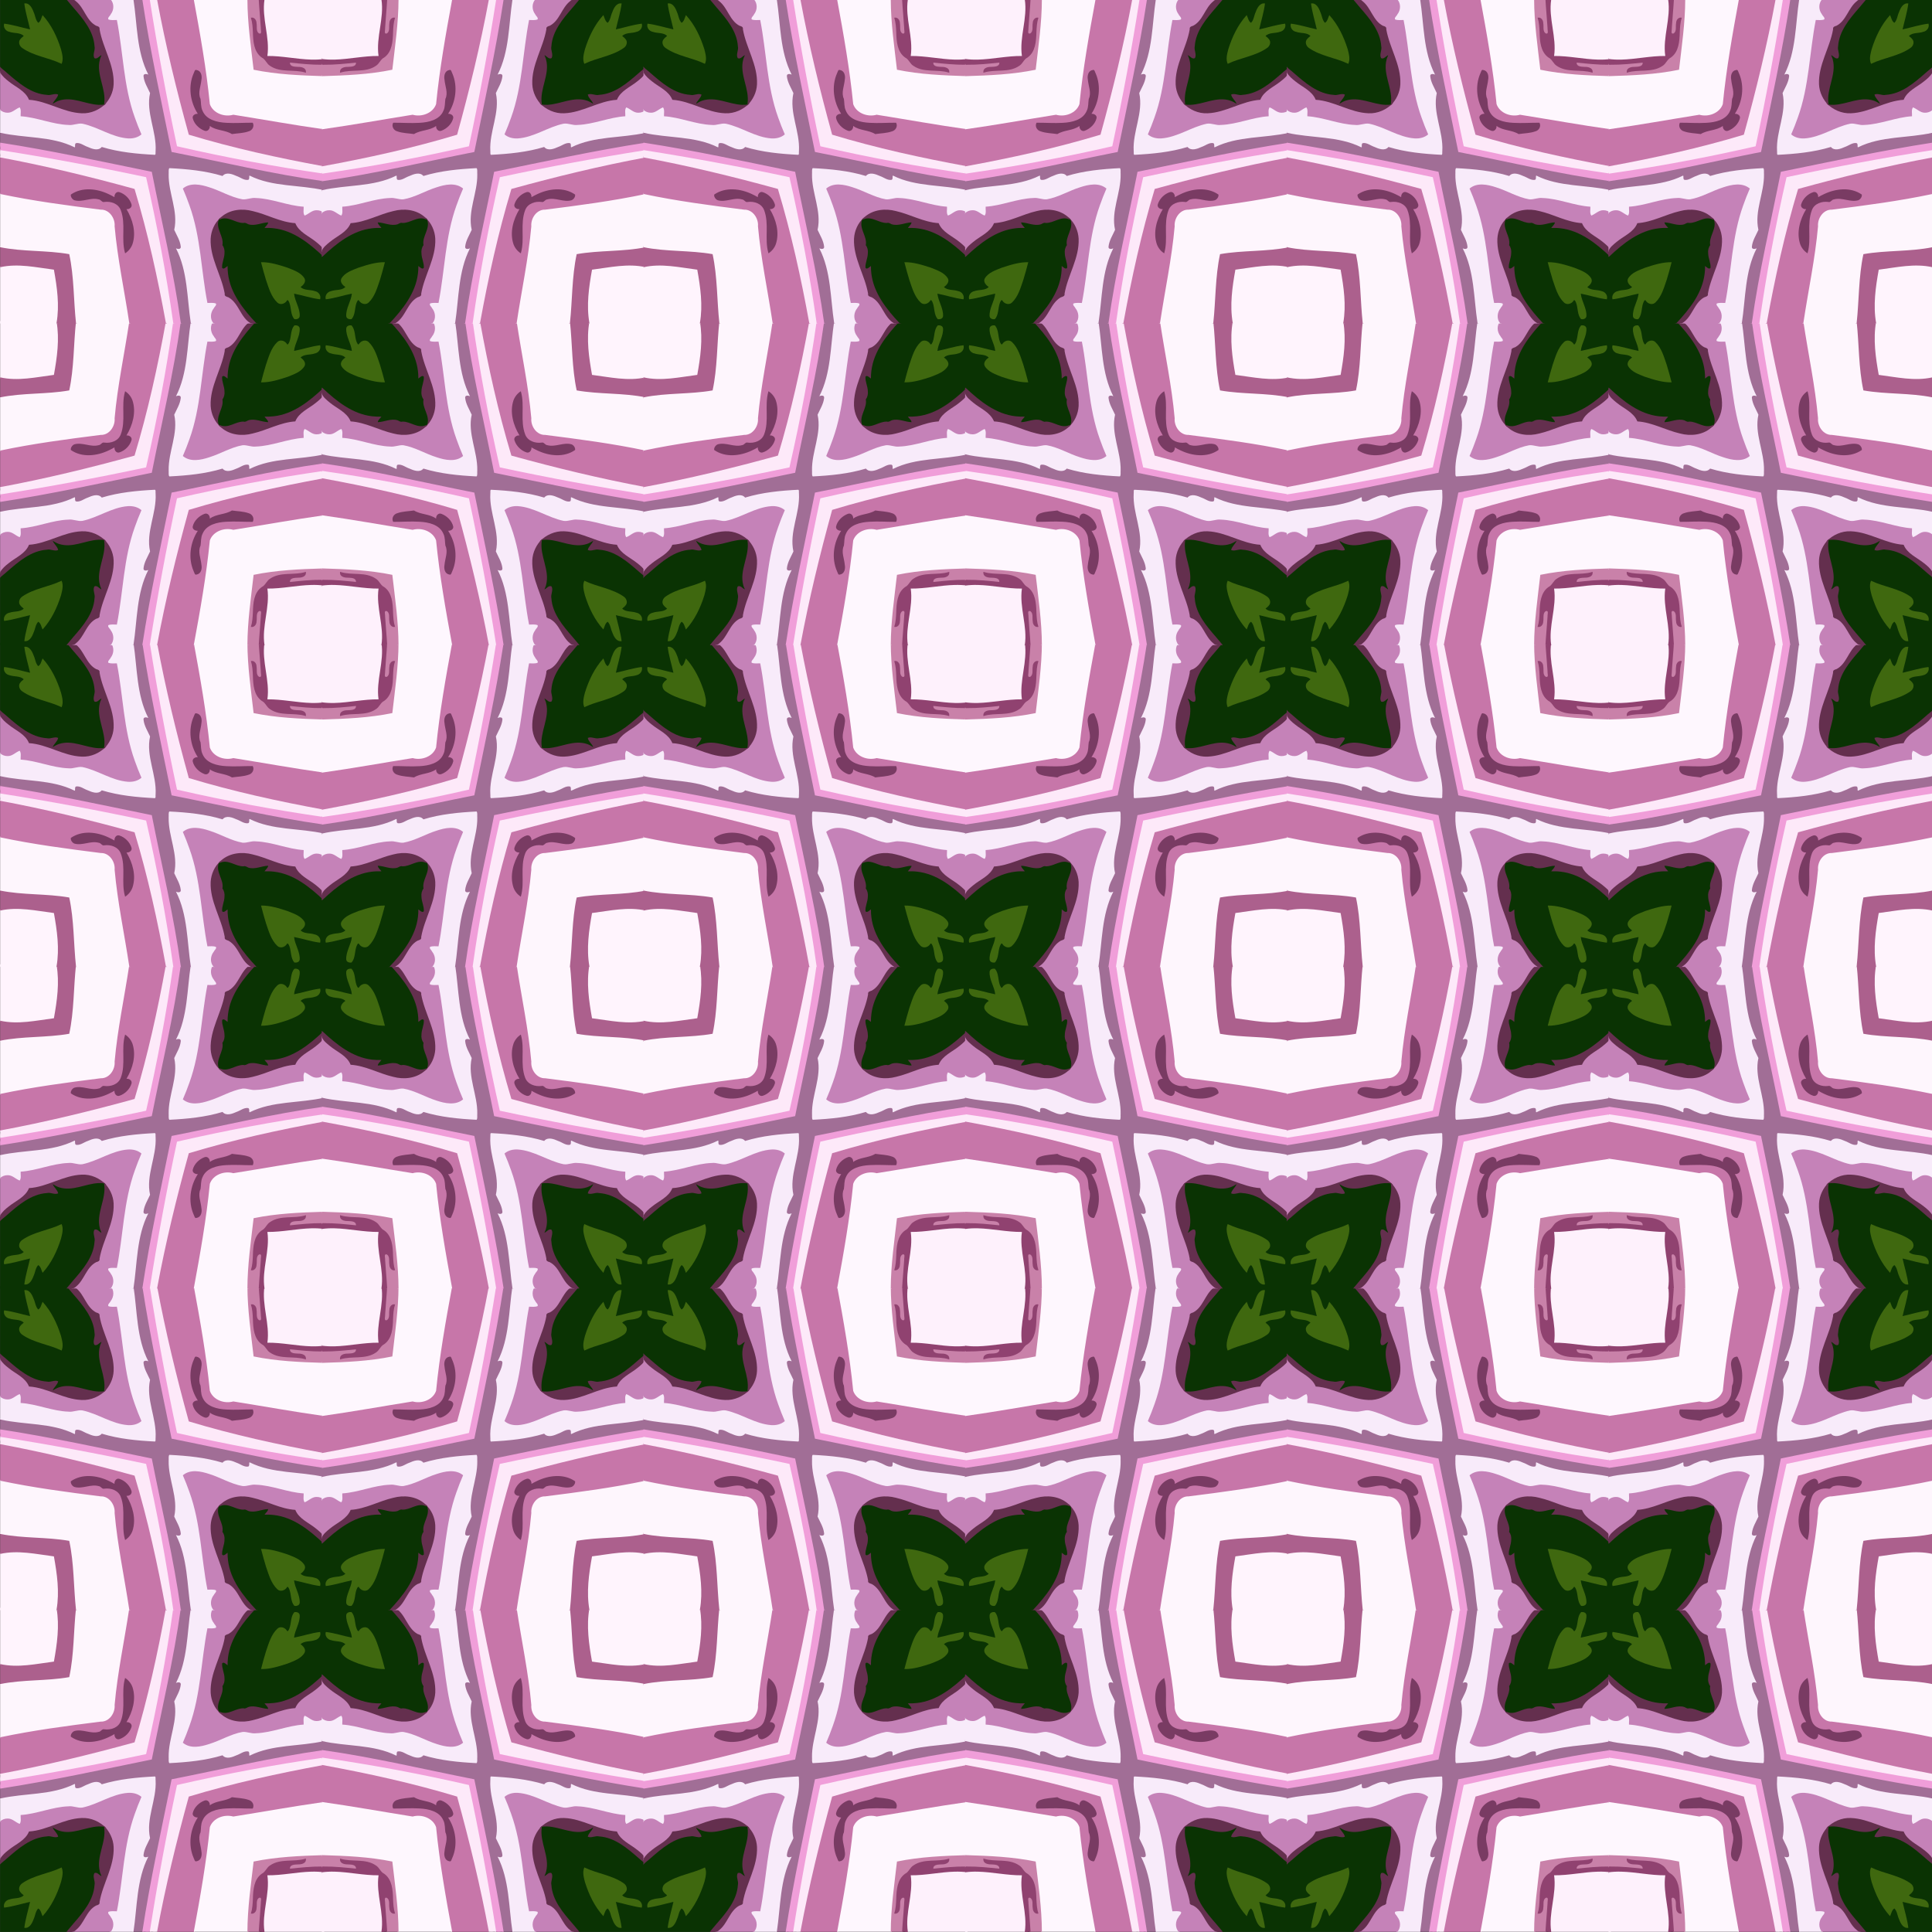 <?xml version="1.0" encoding="UTF-8" standalone="no"?>
<svg
   xmlns:dc="http://purl.org/dc/elements/1.1/"
   xmlns:cc="http://creativecommons.org/ns#"
   xmlns:rdf="http://www.w3.org/1999/02/22-rdf-syntax-ns#"
   xmlns:svg="http://www.w3.org/2000/svg"
   xmlns="http://www.w3.org/2000/svg"
   xmlns:xlink="http://www.w3.org/1999/xlink"
   xmlns:sodipodi="http://sodipodi.sourceforge.net/DTD/sodipodi-0.dtd"
   xmlns:inkscape="http://www.inkscape.org/namespaces/inkscape"
   width="960pt"
   height="960pt"
   viewBox="0 0 960 960"
   version="1.1"
   id="svg4245"
   inkscape:version="0.91 r13725"
   sodipodi:docname="BackgroundPattern156Colour3.svg">
  <rect x="0" y="0" width="960" height="960" fill="#333333" stroke="none"/>
  <sodipodi:namedview
     pagecolor="#ffffff"
     bordercolor="#666666"
     borderopacity="1"
     objecttolerance="10"
     gridtolerance="10"
     guidetolerance="10"
     inkscape:pageopacity="0"
     inkscape:pageshadow="2"
     inkscape:window-width="1600"
     inkscape:window-height="837"
     id="namedview4303"
     showgrid="false"
     fit-margin-top="0"
     fit-margin-left="0"
     fit-margin-right="0"
     fit-margin-bottom="0"
     inkscape:zoom="0.5580822"
     inkscape:cx="600.27"
     inkscape:cy="600.27"
     inkscape:window-x="-8"
     inkscape:window-y="-8"
     inkscape:window-maximized="1"
     inkscape:current-layer="svg4245" />
  <defs
     id="defs4305" />
  <g
     id="g4539"
     transform="matrix(0.999,0,0,0.999,0.641,799.5)">
    <g
       transform="matrix(0.998,0,0,0.998,-0.33,-0.356)"
       id="g4365">
      <path
         style="opacity:1;fill:#fff4fd"
         d="m -0.25,0 c 0,9.434 0,18.868 0,28.303 9.03,2.033 18.24,-0.161 27.234,-1.277 1.612,-8.964 2.977,-18.21 1.348,-27.275 -9.527,0 -19.055,0 -28.582,0 l 0,0.25 z"
         id="path4247"
         inkscape:connector-curvature="0" />
      <path
         style="opacity:1;fill:#ac608d"
         d="M 27.873,0.041 C 29.415,8.839 28.12,17.852 26.555,26.576 17.691,27.697 8.629,29.816 -0.25,27.793 c 0,3.5 0,7 0,10.5 11.476,-2.358 23.341,-1.453 34.869,-3.547 2.529,-11.495 2.197,-23.359 3.469,-34.996 -3.421,0 -6.842,0 -10.264,0 l 0.041,0.247 0.007,0.044 z"
         id="path4249"
         inkscape:connector-curvature="0" />
      <path
         style="opacity:1;fill:#fef6fd"
         d="M 37.562,-0.025 C 36.328,11.414 36.629,23.03 34.201,34.312 22.813,36.322 11.104,35.459 -0.25,37.785 c 0,9.01 0,18.021 0,27.031 17.256,-3.665 34.779,-5.883 52.275,-8.102 3.776,-1.255 5.676,-5.514 5.326,-9.283 C 58.923,31.415 62.269,15.654 64.66,-0.25 c -9.025,0 -18.051,0 -27.076,0 l -0.021,0.225 z"
         id="path4251"
         inkscape:connector-curvature="0" />
      <path
         style="opacity:1;fill:#c776a9"
         d="M 64.121,-0.037 C 61.725,16.034 58.251,31.986 56.814,48.193 c 0.349,3.962 -2.639,8.446 -6.918,8.294 -16.786,2.115 -33.588,4.311 -50.147,7.82 0,6.242 0,12.484 0,18.727 C 22.448,78.811 44.9,73.356 67.148,67.215 73.833,45.089 78.796,22.483 82.92,-0.25 c -6.255,0 -12.51,0 -18.766,0 l -0.033,0.213 z M 62.596,35.738 c 4.007,3.327 3.9,9.159 2.696,13.764 -0.713,2.747 -1.892,5.384 -3.481,7.756 1.195,-0.194 3.348,0.113 2.92,1.801 -0.876,2.645 -3.17,4.995 -5.891,5.705 -1.584,0.189 -1.702,-1.813 -1.584,-2.934 -5.752,3.51 -13.117,5.876 -19.654,3.046 -0.653,-0.463 -2.2,-0.676 -2.088,-1.559 0.715,-2.472 3.796,-2.049 5.729,-1.689 3.072,0.421 6.841,1.713 9.517,-0.529 0.86,-0.664 2.238,0.031 3.323,-0.278 3.336,-0.108 6.127,-2.73 6.802,-5.938 1.656,-6.332 -0.089,-13.056 1.444,-19.341 l 0.202,0.147 0.066,0.048 z"
         id="path4253"
         inkscape:connector-curvature="0" />
      <path
         style="opacity:1;fill:#fde9f9"
         d="M 82.373,-0.045 C 78.28,22.483 73.361,44.878 66.748,66.807 44.634,72.903 22.308,78.328 -0.25,82.523 -0.063,83.77 -0.612,85.882 -0.003,86.634 24.425,82.799 48.741,78.263 72.92,73.092 78.479,48.846 83.098,24.382 86.578,-0.25 85.254,-0.109 83.401,-0.532 82.373,-0.045 Z"
         id="path4255"
         inkscape:connector-curvature="0" />
      <path
         style="opacity:1;fill:#f09ed9"
         d="M 86.041,-0.035 C 82.586,24.377 78.008,48.633 72.502,72.67 48.38,77.823 24.121,82.342 -0.25,86.168 -0.067,87.445 -0.605,89.568 -0.003,90.353 25.429,86.449 50.56,80.903 75.764,75.781 80.748,50.472 86.823,25.335 90.34,-0.25 c -1.423,0 -2.845,0 -4.268,0 l -0.031,0.215 z"
         id="path4257"
         inkscape:connector-curvature="0" />
      <path
         style="opacity:1;fill:#a16e96"
         d="M 89.803,-0.035 C 86.304,25.321 80.291,50.258 75.338,75.359 50.194,80.474 25.122,85.994 -0.25,89.887 c 0,1.814 0,3.628 0,5.441 12.174,-2.779 25.319,-1.562 36.824,-7.076 -0.206,1.209 0.862,2.392 2.105,1.961 3.397,-0.754 6.347,-3.594 9.977,-3.072 1.035,0.085 1.375,1.683 2.444,0.906 8.301,-2.446 16.964,-3.273 25.566,-3.713 0.857,8.573 -3.023,16.662 -3.21,25.164 -0.127,1.78 0.381,3.619 0.395,5.317 -1.299,2.74 -3.18,5.533 -3.075,8.671 0.1,0.906 1.115,1.304 1.912,1.062 -5.495,11.438 -5.096,24.42 -6.984,36.701 1.807,0 3.613,0 5.42,0 3.877,-25.374 9.411,-50.443 14.518,-75.588 25.172,-4.978 50.186,-10.981 75.609,-14.525 0,-1.829 0,-3.658 0,-5.486 -12.179,2.823 -25.321,1.572 -36.824,7.098 0.206,-1.209 -0.862,-2.392 -2.105,-1.961 -3.397,0.754 -6.347,3.594 -9.977,3.072 -1.035,-0.085 -1.375,-1.683 -2.444,-0.906 -8.301,2.446 -16.964,3.273 -25.566,3.713 -0.857,-8.572 3.023,-16.661 3.21,-25.162 0.127,-1.781 -0.381,-3.62 -0.395,-5.319 1.299,-2.74 3.18,-5.533 3.075,-8.671 -0.1,-0.905 -1.114,-1.305 -1.91,-1.062 5.499,-11.438 5.077,-24.425 7.004,-36.701 -1.828,0 -3.656,0 -5.484,0 l -0.031,0.215 z"
         id="path4259"
         inkscape:connector-curvature="0" />
      <path
         style="opacity:1;fill:#f8ebfa"
         d="M 94.781,-0.035 C 92.863,12.453 93.284,25.681 87.402,37.199 c 0.908,-0.432 2.607,-0.546 2.365,0.939 -0.326,2.989 -2.046,5.619 -3.244,8.279 2.102,9.392 -2.971,18.372 -2.779,27.75 0.113,0.949 -0.212,2.49 0.369,3.012 8.919,-0.451 17.906,-1.306 26.484,-3.91 1.794,2.17 4.922,0.907 7.033,-0.033 1.882,-0.634 3.719,-2.248 5.785,-1.887 0.882,0.378 0.182,2.051 0.699,2.099 11.5,-5.742 24.83,-4.455 37.135,-7.286 0,-3.966 0,-7.932 0,-11.898 -1.969,1.801 -5.044,1.873 -7.12,0.193 -0.916,-0.418 -2.188,-2.1 -3.21,-1.074 -0.633,1.262 -0.39,2.751 -0.408,4.115 -8.669,0.604 -16.87,4.822 -25.631,4.195 -1.907,-0.408 -4.006,-0.956 -6.014,-0.26 -7.473,2.014 -14.263,6.83 -22.125,7.089 -1.883,0.005 -3.833,-0.478 -5.316,-1.683 4.79,-10.696 7.451,-22.207 8.794,-33.817 0.965,-7.528 1.872,-15.065 3.259,-22.525 1.418,-0.118 3.391,0.459 4.436,-0.758 0.11,-1.672 -1.731,-2.752 -2.17,-4.309 -0.945,-1.899 -0.302,-4.135 1.004,-5.682 -3.979,0 -7.957,0 -11.936,0 l -0.031,0.215 z"
         id="path4261"
         inkscape:connector-curvature="0" />
      <path
         style="opacity:1;fill:#c582b8"
         d="m 106.064,-0.143 c -1.81,2.142 -1.541,5.342 0.166,7.461 0.279,0.728 1.606,1.614 1.039,2.4 -1.34,0.482 -2.811,0.266 -4.207,0.264 C 99.895,26.149 99.776,42.952 94.122,58.576 93.138,61.438 92.011,64.222 90.814,67 c 3.704,3.15 9,2.02 13.183,0.634 5.621,-1.74 10.756,-4.978 16.592,-6.005 2.233,-0.187 4.352,0.947 6.613,0.662 8.122,-0.275 15.757,-3.83 23.824,-4.328 0.09,-1.431 -0.407,-3.21 0.475,-4.424 2.009,0.721 3.624,2.703 5.953,2.662 1.367,0.034 2.914,-0.493 3.795,-1.461 0,-6.471 0,-12.941 0,-19.412 -3.214,5.584 -10.103,7.331 -13.883,12.359 -0.58,0.752 -0.68,1.939 -1.876,1.68 -9.18,1.049 -17.278,7.042 -26.672,6.568 -6.425,-0.369 -12.259,-5.361 -13.368,-11.794 -1.344,-7.719 2.351,-15.02 4.749,-22.157 0.922,-2.673 1.784,-5.395 2.109,-8.215 4.544,-1.188 6.298,-6.075 8.703,-9.564 1.183,-1.843 2.766,-3.438 4.721,-4.455 -6.531,0 -13.062,0 -19.594,0 l -0.074,0.107 z"
         id="path4263"
         inkscape:connector-curvature="0" />
      <path
         style="opacity:1;fill:#642f4e"
         d="m 124.719,-0.213 c -5.2,2.948 -5.947,10.039 -11.121,12.975 -1.002,0.417 -2.133,0.496 -1.906,1.863 -1.618,9.314 -7.445,17.744 -7.014,27.439 0.229,3.911 1.928,7.808 4.887,10.408 -0.843,-2.092 -0.994,-4.459 -0.03,-6.529 0.862,-2.259 1.952,-4.633 1.519,-7.115 1.974,-2.579 0.688,-6.088 0.105,-8.919 -0.06,-0.689 -0.605,-1.689 -0.199,-2.292 1.051,0.333 1.812,1.216 2.666,1.875 -0.52,-8.704 3.617,-16.909 9.047,-23.43 1.751,-2.189 3.644,-4.258 5.549,-6.312 -1.162,0.029 -2.359,-0.056 -3.502,0.037 z"
         id="path4265"
         inkscape:connector-curvature="0" />
      <path
         style="opacity:1;fill:#0a3303"
         d="M 127.467,-0.17 C 120.943,6.782 114.495,14.809 113.32,24.604 c -0.152,1.26 -0.23,2.531 -0.207,3.801 -0.698,-0.448 -1.932,-1.924 -2.717,-0.936 -0.206,2.439 1.136,4.77 1.168,7.228 0.172,1.434 -0.154,2.987 -1.023,4.088 0.866,4.382 -3.541,8.271 -1.795,12.676 0.511,1.2 2.269,1.135 3.434,1.186 3.518,-0.238 6.564,-2.937 10.148,-2.172 2.448,-2.032 5.897,-0.694 8.65,-0.144 0.847,0.066 2.463,0.931 2.903,-0.2 -0.044,-0.893 -0.788,-1.563 -1.285,-2.244 9.097,0.227 17.393,-4.558 24.072,-10.335 1.541,-1.369 3.239,-2.703 4.582,-4.202 0,-11.2 0,-22.4 0,-33.6 -11.236,0 -22.473,0 -33.709,0 l -0.074,0.08 z M 147.326,2.406 c 1.871,0.207 1.262,2.633 0.916,3.861 -0.766,3.031 -2.473,5.873 -2.506,9.057 4.36,-0.944 8.673,-2.347 13.064,-2.951 0.46,2.434 -2.38,3.253 -4.165,3.427 -1.972,0.447 -4.795,0.197 -5.849,2.333 1.529,0.758 3.289,2.661 1.928,4.361 -2.74,3.136 -6.976,4.251 -10.788,5.538 -3.104,0.864 -6.269,1.722 -9.507,1.807 1.765,-6.18 3.046,-12.715 6.702,-18.11 0.902,-1.537 3.123,-2.521 4.507,-0.996 0.675,0.281 1.008,1.996 1.707,1.154 2.372,-2.581 1.247,-6.655 3.213,-9.469 0.259,-0.034 0.517,-0.03 0.777,-0.014 z"
         id="path4267"
         inkscape:connector-curvature="0" />
      <path
         style="opacity:1;fill:#3f680f"
         d="m 146.391,1.93 c -1.897,2.12 -1.5,5.47 -2.439,8.037 -0.241,0.618 -0.859,2.186 -1.398,0.996 -1.031,-1.48 -3.259,-2.112 -4.658,-0.764 -3.135,2.98 -4.285,7.382 -5.668,11.343 -0.911,2.892 -1.666,5.829 -2.447,8.758 4.539,0.081 8.97,-1.363 13.242,-2.752 3.044,-1.252 6.694,-2.373 8.451,-5.383 0.879,-1.726 -0.741,-3.399 -1.994,-4.246 1.854,-1.803 4.774,-1.194 7.07,-2.018 1.886,-0.318 3.28,-2.195 2.689,-4.095 -4.396,0.508 -8.779,2.031 -12.992,2.826 0.386,-3.872 3.057,-7.312 2.799,-11.262 -0.178,-1.277 -1.55,-1.649 -2.654,-1.442 z"
         id="path4269"
         inkscape:connector-curvature="0" />
      <path
         style="opacity:1;fill:#642f4e"
         d="m 160.83,33.166 c -6.938,6.507 -14.941,12.96 -24.743,14.044 -1.519,0.188 -3.052,0.2 -4.58,0.165 0.604,0.871 1.741,1.695 1.83,2.766 -3.252,-0.089 -6.559,-1.98 -9.883,-0.93 -0.829,0.322 -1.426,0.956 -2.373,0.647 -4.003,-0.131 -7.602,3.587 -11.622,1.813 -1.863,-0.807 0.049,0.852 0.652,1.297 4.24,3.608 10.24,4.221 15.473,2.818 7.197,-1.647 13.83,-5.561 21.277,-6.029 1.823,-4.547 6.795,-6.395 10.336,-9.339 1.53,-1.276 3.377,-2.642 4.053,-4.528 -0.224,-0.553 0.478,-3.796 -0.42,-2.725 z"
         id="path4271"
         inkscape:connector-curvature="0" />
      <path
         style="opacity:1;fill:#793b63"
         d="m 61.949,35.059 c -1.925,6.908 0.525,14.391 -2.068,21.172 -1.206,3.284 -4.97,4.535 -8.193,4.098 -1.156,-0.376 -1.657,1.189 -2.821,1.268 -4.013,1.131 -8.075,-1.56 -12.07,-0.426 -1.11,0.397 -2.036,1.804 -1.791,2.842 5.567,3.884 13.017,2.988 18.842,0.203 0.989,-0.459 1.957,-0.96 2.898,-1.508 -0.156,1.356 0.884,2.971 2.404,2.516 2.804,-0.87 5.219,-3.28 6.076,-6.09 0.439,-1.507 -1.155,-2.534 -2.5,-2.387 3.078,-5.119 4.93,-11.578 2.994,-17.432 -0.676,-1.884 -1.983,-3.517 -3.67,-4.594 l -0.072,0.239 -0.03,0.098 z"
         id="path4273"
         inkscape:connector-curvature="0" />
      <path
         style="opacity:1;fill:#f09ed9"
         d="M 160.965,70.672 C 135.483,74.237 110.434,80.261 85.219,85.236 80.086,110.523 74.512,135.732 70.617,161.25 c 1.355,-0.142 3.197,0.286 4.248,-0.211 3.818,-24.3 8.327,-48.489 13.465,-72.541 C 112.436,82.965 136.77,78.411 161.25,74.906 c 0,-1.425 0,-2.85 0,-4.275 l -0.247,0.036 -0.038,0.005 z"
         id="path4275"
         inkscape:connector-curvature="0" />
      <path
         style="opacity:1;fill:#fde9f9"
         d="M 160.963,74.441 C 136.433,77.961 112.058,82.531 87.908,88.08 82.719,112.34 78.173,136.739 74.326,161.25 c 1.335,-0.142 3.138,0.283 4.189,-0.203 4.178,-22.496 9.601,-44.747 15.678,-66.795 C 116.185,87.608 138.66,82.711 161.25,78.566 c -0.187,-1.257 0.361,-3.36 -0.247,-4.131 l -0.04,0.006 z"
         id="path4277"
         inkscape:connector-curvature="0" />
      <path
         style="opacity:1;fill:#c776a9"
         d="M 160.955,78.113 C 138.33,82.266 115.814,87.186 93.785,93.852 87.646,116.1 82.176,138.551 77.969,161.25 c 6.267,0 12.534,0 18.801,0 3.191,-17.272 6.266,-34.589 7.994,-52.078 1.644,-4.368 6.972,-6.084 11.215,-4.875 15.096,-2.406 30.137,-5.134 45.271,-7.26 0,-6.326 0,-12.652 0,-18.979 l -0.246,0.046 -0.049,0.009 z m -44.965,16.629 c 2.968,0.569 6.483,0.141 8.947,2.178 0.77,0.711 0.903,2.954 -0.648,2.396 -6.56,0.073 -13.546,-1.041 -19.73,1.731 -3.781,1.661 -5.557,5.96 -5.271,9.902 -0.398,1.228 -0.959,2.574 -0.729,3.961 0.082,3.155 1.764,6.297 0.763,9.415 -0.384,0.885 -2.131,1.924 -2.379,0.564 -3.144,-6.593 -2.117,-14.495 1.854,-20.52 0.957,-1.076 -0.965,-0.362 -1.601,-0.772 -1.833,-0.647 -0.617,-2.907 0.221,-3.924 1.339,-1.594 3.138,-3.584 5.4,-3.375 1.114,0.496 0.925,1.959 0.926,2.961 3.225,-3.023 8.079,-2.377 11.701,-4.625 0.182,0.036 0.365,0.073 0.547,0.109 z"
         id="path4279"
         inkscape:connector-curvature="0" />
      <path
         style="opacity:1;fill:#f8ebfa"
         d="m 76.887,83.82 c -8.919,0.451 -17.906,1.306 -26.484,3.91 -1.794,-2.17 -4.922,-0.907 -7.033,0.033 -1.882,0.634 -3.719,2.248 -5.785,1.887 -0.882,-0.378 -0.182,-2.051 -0.699,-2.099 C 25.353,93.29 12.066,92.026 -0.25,94.816 c 0,3.97 0,7.94 0,11.91 1.908,-1.702 4.854,-1.907 6.91,-0.316 1.014,0.42 2.141,2.096 3.324,1.322 0.79,-1.236 0.46,-2.836 0.504,-4.23 8.669,-0.604 16.87,-4.822 25.631,-4.195 1.907,0.408 4.006,0.956 6.014,0.26 7.473,-2.014 14.263,-6.83 22.125,-7.089 1.883,-0.005 3.833,0.478 5.316,1.683 -4.79,10.696 -7.451,22.207 -8.794,33.817 -0.965,7.528 -1.872,15.065 -3.259,22.525 -1.42,0.117 -3.391,-0.457 -4.439,0.758 -0.115,1.679 1.74,2.76 2.172,4.324 0.937,1.895 0.297,4.123 -1.002,5.666 3.985,0 7.97,0 11.955,0 1.916,-12.561 1.484,-25.863 7.391,-37.449 -0.908,0.432 -2.607,0.546 -2.365,-0.939 0.326,-2.989 2.046,-5.619 3.244,-8.279 -2.157,-9.751 3.321,-19.062 2.764,-28.826 -0.125,-0.573 0.195,-1.829 -0.354,-1.936 z"
         id="path4281"
         inkscape:connector-curvature="0" />
      <path
         style="opacity:1;fill:#c582b8"
         d="m 63.477,91.994 c -8.081,0.584 -14.891,5.687 -22.695,7.332 -2.363,0.375 -4.598,-0.927 -6.984,-0.617 -8.122,0.275 -15.757,3.83 -23.824,4.328 -0.094,1.427 0.413,3.22 -0.477,4.426 -2.009,-0.724 -3.623,-2.701 -5.951,-2.666 C 2.179,104.761 0.631,105.283 -0.25,106.25 c 0,6.474 0,12.948 0,19.422 3.215,-5.583 10.098,-7.335 13.881,-12.359 0.582,-0.751 0.681,-1.939 1.878,-1.68 9.18,-1.049 17.278,-7.042 26.672,-6.568 6.425,0.369 12.259,5.361 13.368,11.794 1.344,7.719 -2.351,15.02 -4.749,22.157 -0.922,2.673 -1.784,5.395 -2.109,8.215 -4.544,1.188 -6.298,6.075 -8.703,9.564 -1.183,1.843 -2.766,3.438 -4.721,4.455 6.531,0 13.062,0 19.594,0 1.799,-2.091 1.685,-5.256 0.016,-7.389 -0.298,-0.796 -1.734,-1.737 -1.149,-2.579 1.341,-0.482 2.812,-0.266 4.209,-0.264 3.168,-16.167 3.286,-32.97 8.94,-48.594 C 67.862,99.562 68.989,96.778 70.186,94 68.352,92.396 65.86,91.845 63.477,91.994 Z"
         id="path4283"
         inkscape:connector-curvature="0" />
      <path
         style="opacity:1;fill:#793b63"
         d="m 115.271,94.156 c -3.377,2.116 -7.781,1.65 -11.02,4.059 0.179,-1.464 -1.12,-3.004 -2.65,-2.381 -2.721,1.025 -5.188,3.396 -5.863,6.275 -0.257,1.44 1.301,2.251 2.541,2.145 -3.822,5.89 -4.941,13.624 -2.088,20.149 0.41,0.69 0.493,2.164 1.564,1.642 2.224,-0.367 2.697,-2.964 2.316,-4.83 -0.251,-3.132 -1.908,-6.502 -0.435,-9.537 0.303,-1.871 0.073,-4.024 0.967,-5.85 1.893,-4.654 7.407,-5.821 11.879,-6.061 4.388,-0.273 8.78,0.089 13.17,0.053 0.948,-1.741 -0.185,-3.822 -2.021,-4.297 -2.67,-0.958 -5.621,-0.951 -8.359,-1.367 z"
         id="path4285"
         inkscape:connector-curvature="0" />
      <path
         style="opacity:1;fill:#fef7fe"
         d="m 160.965,96.572 c -15.048,2.119 -30.003,4.833 -45.01,7.223 -4.436,-1.272 -10.077,0.711 -11.684,5.289 -1.735,17.523 -4.809,34.861 -8.012,52.166 9.079,0 18.158,0 27.236,0 0.029,-11.604 1.718,-23.091 3.041,-34.6 11.412,-2.327 23.091,-2.774 34.713,-3.129 0,-8.997 0,-17.993 0,-26.99 l -0.247,0.036 -0.038,0.005 z"
         id="path4287"
         inkscape:connector-curvature="0" />
      <path
         style="opacity:1;fill:#642f4e"
         d="m 40.439,104.523 c -9.2,0.343 -17.164,6.155 -26.301,6.719 -1.776,4.466 -6.645,6.325 -10.14,9.186 -1.62,1.243 -3.237,2.653 -4.249,4.431 0.274,0.786 -0.623,4.057 0.603,2.825 6.336,-5.152 12.401,-11.734 20.727,-13.241 2.098,-0.526 4.244,-0.173 6.359,0.162 0.949,0.265 2.278,-0.486 1.584,-1.555 -0.433,-0.879 -1.096,-1.614 -1.658,-2.408 5.136,2.66 10.999,0.751 16.218,-0.561 2.932,-0.747 6.049,-1.21 9.058,-0.521 -3.217,-3.24 -7.589,-5.255 -12.201,-5.037 z"
         id="path4289"
         inkscape:connector-curvature="0" />
      <path
         style="opacity:1;fill:#0a3303"
         d="m 48.797,108.729 c -6.614,0.312 -13.083,4.302 -19.734,2.092 -1.11,-0.371 -2.124,-0.962 -3.121,-1.564 0.659,1.671 2.4,2.836 2.732,4.594 -1.762,0.812 -3.734,-0.625 -5.612,-0.15 -7.95,0.509 -14.237,6.035 -19.962,11.014 -1.068,1.021 -2.409,1.877 -3.35,2.937 0,11.2 0,22.4 0,33.6 11.239,0 22.478,0 33.717,0 5.241,-6.495 12.029,-12.649 13.586,-21.256 0.496,-2.169 0.242,-4.319 -0.166,-6.453 -0.179,-0.706 0.237,-1.678 1.025,-1.023 1.313,0.792 2.432,1.872 3.826,2.537 -2.775,-3.891 -2.569,-8.959 -1.377,-13.348 0.963,-4.16 2.51,-8.421 1.699,-12.746 -1.076,-0.201 -2.17,-0.285 -3.264,-0.232 z m -18.605,21.268 c 0.714,3.889 -1.009,7.717 -2.364,11.269 -1.76,4.016 -3.828,7.967 -6.738,11.261 -0.6,-1.161 -0.887,-3.165 -2.4,-3.414 -1.483,0.694 -1.511,2.769 -2.154,4.096 -0.81,1.997 -1.381,4.84 -3.744,5.551 -0.879,-0.201 0.158,-2.088 0.107,-2.98 0.72,-3.396 1.705,-6.73 2.445,-10.121 -4.39,0.95 -8.687,2.341 -13.145,2.971 -0.456,-2.526 2.537,-3.288 4.408,-3.467 1.899,-0.412 4.591,-0.227 5.602,-2.273 -1.49,-0.856 -3.446,-2.827 -1.986,-4.564 2.785,-2.899 6.926,-3.841 10.576,-5.188 3.115,-1.085 6.359,-1.859 9.336,-3.299 l 0.057,0.16 z"
         id="path4291"
         inkscape:connector-curvature="0" />
      <path
         style="opacity:1;fill:#642f4e"
         d="m 51.592,109.217 c 1.178,7.495 -4.135,14.576 -2.127,22.082 0.061,0.667 0.959,2.199 0.696,2.188 -1.016,-0.55 -2.17,-2.178 -3.438,-1.478 -1.015,1.837 0.558,3.961 0.077,5.913 -0.481,7.584 -5.743,13.74 -10.568,19.276 -1.155,1.337 -2.297,2.682 -3.413,4.051 1.605,-0.122 3.479,0.498 4.688,-0.879 4.253,-3.338 5.168,-9.675 10.123,-12.237 1.014,-0.287 1.848,-0.539 1.681,-1.769 1.619,-9.31 7.443,-17.738 7.012,-27.43 -0.182,-3.986 -2.053,-7.75 -4.855,-10.549 0.042,0.277 0.083,0.553 0.125,0.83 z"
         id="path4293"
         inkscape:connector-curvature="0" />
      <path
         style="opacity:1;fill:#c981a9"
         d="m 160.992,123.029 c -11.683,0.352 -23.43,0.831 -34.908,3.199 -1.332,11.641 -3.06,23.279 -3.088,35.021 2.049,0 4.099,0 6.148,0 0.315,-5.771 0.987,-11.519 1.186,-17.297 -1.348,-0.658 -2.956,0.238 -3.002,1.752 -0.487,1.901 0.4,4.486 -1.345,5.836 -1.13,0.54 -0.126,-1.014 -0.213,-1.569 0.985,-5.236 -0.396,-11.236 3.074,-15.747 0.958,-1.523 3.017,-1.849 3.701,-3.539 2.495,-3.816 7.419,-4.322 11.552,-4.435 2.515,-0.106 5.14,-0.203 7.542,-0.836 -0.457,2.076 -3.088,1.58 -4.658,1.814 -1.534,-0.05 -3.6,0.801 -3.271,2.671 0.428,0.993 2.668,-0.156 3.768,0.043 4.571,-0.459 9.168,-0.832 13.772,-0.72 0,-2.068 0,-4.135 0,-6.203 l -0.25,0.008 -0.008,2.4e-4 z"
         id="path4295"
         inkscape:connector-curvature="0" />
      <path
         style="opacity:1;fill:#904270"
         d="m 151.832,124.82 c -5.671,1.755 -12.346,-0.238 -17.523,3.322 -1.775,1.043 -2.298,3.277 -4.139,4.148 -3.994,2.802 -4.321,8.097 -4.447,12.534 -0.116,2.488 -0.229,4.948 -1.002,7.329 1.69,0.421 2.858,-1.211 2.824,-2.74 0.344,-1.659 -0.38,-3.957 1.183,-5.078 1.748,-0.599 0.846,1.662 0.955,2.661 -0.277,4.756 -0.786,9.496 -1.039,14.253 0.937,-0.32 3.374,0.675 3.301,-0.531 -1.233,-9.069 2.7,-18.023 1.566,-27.139 9.276,-3.5e-4 18.475,-2.761 27.738,-1.488 -0.326,-1.133 0.85,-3.746 -0.996,-3.382 -5.37,-0.063 -10.717,0.52 -16.051,1.068 -0.096,-2.262 2.809,-2.014 4.338,-2.145 1.553,0.023 3.798,-0.594 3.609,-2.564 0.06,-0.395 0.021,-0.387 -0.318,-0.248 z"
         id="path4297"
         inkscape:connector-curvature="0" />
      <path
         style="opacity:1;fill:#3f680f"
         d="m 30.145,129.27 c -6.209,2.973 -13.548,3.737 -19.318,7.75 -1.518,0.955 -2.269,3.178 -0.875,4.576 0.408,0.59 1.172,1.026 1.568,1.496 -1.875,1.774 -4.771,1.185 -7.07,2.004 -1.887,0.318 -3.277,2.198 -2.687,4.097 4.385,-0.558 8.611,-1.906 12.914,-2.869 -0.965,4.306 -2.322,8.534 -2.871,12.924 2.545,0.445 3.911,-2.305 4.63,-4.278 0.84,-1.734 0.92,-3.977 2.309,-5.36 1.309,0.731 1.54,2.57 2.166,3.846 4.393,-4.81 7.26,-10.869 9.186,-17.042 0.584,-2.334 1.341,-4.96 0.285,-7.269 l -0.221,0.117 -0.015,0.008 z"
         id="path4299"
         inkscape:connector-curvature="0" />
      <path
         style="opacity:1;fill:#fef1fc"
         d="m 154.955,131.264 c -7.376,0.184 -14.629,1.887 -22.006,1.816 1.351,9.443 -2.9,18.719 -1.438,28.17 9.913,0 19.826,0 29.738,0 0,-9.887 0,-19.775 0,-29.662 -2.085,-0.281 -4.192,-0.373 -6.295,-0.324 z"
         id="path4301"
         inkscape:connector-curvature="0" />
    </g>
    <use
       height="100%"
       width="100%"
       transform="matrix(-1,0,0,1,320,0)"
       id="use4395"
       xlink:href="#g4365"
       y="0"
       x="0" />
    <use
       height="100%"
       width="100%"
       transform="translate(320,0)"
       id="use4397"
       xlink:href="#g4365"
       y="0"
       x="0" />
    <use
       height="100%"
       width="100%"
       transform="translate(320,0)"
       id="use4399"
       xlink:href="#use4395"
       y="0"
       x="0" />
    <use
       height="100%"
       width="100%"
       transform="translate(640,0)"
       id="use4409"
       xlink:href="#g4365"
       y="0"
       x="0" />
    <use
       height="100%"
       width="100%"
       transform="translate(640,0)"
       id="use4411"
       xlink:href="#use4395"
       y="0"
       x="0" />
    <use
       height="100%"
       width="100%"
       transform="scale(1,-1)"
       id="use4413"
       xlink:href="#g4365"
       y="0"
       x="0" />
    <use
       height="100%"
       width="100%"
       transform="scale(1,-1)"
       id="use4415"
       xlink:href="#use4395"
       y="0"
       x="0" />
    <use
       height="100%"
       width="100%"
       transform="scale(1,-1)"
       id="use4417"
       xlink:href="#use4397"
       y="0"
       x="0" />
    <use
       height="100%"
       width="100%"
       transform="scale(1,-1)"
       id="use4419"
       xlink:href="#use4399"
       y="0"
       x="0" />
    <use
       height="100%"
       width="100%"
       transform="scale(1,-1)"
       id="use4421"
       xlink:href="#use4409"
       y="0"
       x="0" />
    <use
       height="100%"
       width="100%"
       transform="scale(1,-1)"
       id="use4423"
       xlink:href="#use4411"
       y="0"
       x="0" />
    <use
       height="100%"
       width="100%"
       transform="translate(0,-320)"
       id="use4425"
       xlink:href="#g4365"
       y="0"
       x="0" />
    <use
       height="100%"
       width="100%"
       transform="translate(0,-320)"
       id="use4427"
       xlink:href="#use4395"
       y="0"
       x="0" />
    <use
       height="100%"
       width="100%"
       transform="translate(0,-320)"
       id="use4429"
       xlink:href="#use4397"
       y="0"
       x="0" />
    <use
       height="100%"
       width="100%"
       transform="translate(0,-320)"
       id="use4431"
       xlink:href="#use4399"
       y="0"
       x="0" />
    <use
       height="100%"
       width="100%"
       transform="translate(0,-320)"
       id="use4433"
       xlink:href="#use4409"
       y="0"
       x="0" />
    <use
       height="100%"
       width="100%"
       transform="translate(0,-320)"
       id="use4435"
       xlink:href="#use4411"
       y="0"
       x="0" />
    <use
       height="100%"
       width="100%"
       transform="translate(0,-320)"
       id="use4437"
       xlink:href="#use4413"
       y="0"
       x="0" />
    <use
       height="100%"
       width="100%"
       transform="translate(0,-320)"
       id="use4439"
       xlink:href="#use4415"
       y="0"
       x="0" />
    <use
       height="100%"
       width="100%"
       transform="translate(0,-320)"
       id="use4441"
       xlink:href="#use4417"
       y="0"
       x="0" />
    <use
       height="100%"
       width="100%"
       transform="translate(0,-320)"
       id="use4443"
       xlink:href="#use4419"
       y="0"
       x="0" />
    <use
       height="100%"
       width="100%"
       transform="translate(0,-320)"
       id="use4445"
       xlink:href="#use4421"
       y="0"
       x="0" />
    <use
       height="100%"
       width="100%"
       transform="translate(0,-320)"
       id="use4447"
       xlink:href="#use4423"
       y="0"
       x="0" />
    <use
       height="100%"
       width="100%"
       transform="translate(0,-640)"
       id="use4449"
       xlink:href="#g4365"
       y="0"
       x="0" />
    <use
       height="100%"
       width="100%"
       transform="translate(0,-640)"
       id="use4451"
       xlink:href="#use4395"
       y="0"
       x="0" />
    <use
       height="100%"
       width="100%"
       transform="translate(0,-640)"
       id="use4453"
       xlink:href="#use4397"
       y="0"
       x="0" />
    <use
       height="100%"
       width="100%"
       transform="translate(0,-640)"
       id="use4455"
       xlink:href="#use4399"
       y="0"
       x="0" />
    <use
       height="100%"
       width="100%"
       transform="translate(0,-640)"
       id="use4457"
       xlink:href="#use4409"
       y="0"
       x="0" />
    <use
       height="100%"
       width="100%"
       transform="translate(0,-640)"
       id="use4459"
       xlink:href="#use4411"
       y="0"
       x="0" />
    <use
       height="100%"
       width="100%"
       transform="translate(0,-640)"
       id="use4461"
       xlink:href="#use4413"
       y="0"
       x="0" />
    <use
       height="100%"
       width="100%"
       transform="translate(0,-640)"
       id="use4463"
       xlink:href="#use4415"
       y="0"
       x="0" />
    <use
       height="100%"
       width="100%"
       transform="translate(0,-640)"
       id="use4465"
       xlink:href="#use4417"
       y="0"
       x="0" />
    <use
       height="100%"
       width="100%"
       transform="translate(0,-640)"
       id="use4467"
       xlink:href="#use4419"
       y="0"
       x="0" />
    <use
       height="100%"
       width="100%"
       transform="translate(0,-640)"
       id="use4469"
       xlink:href="#use4421"
       y="0"
       x="0" />
    <use
       height="100%"
       width="100%"
       transform="translate(0,-640)"
       id="use4471"
       xlink:href="#use4423"
       y="0"
       x="0" />
  </g>
</svg>

